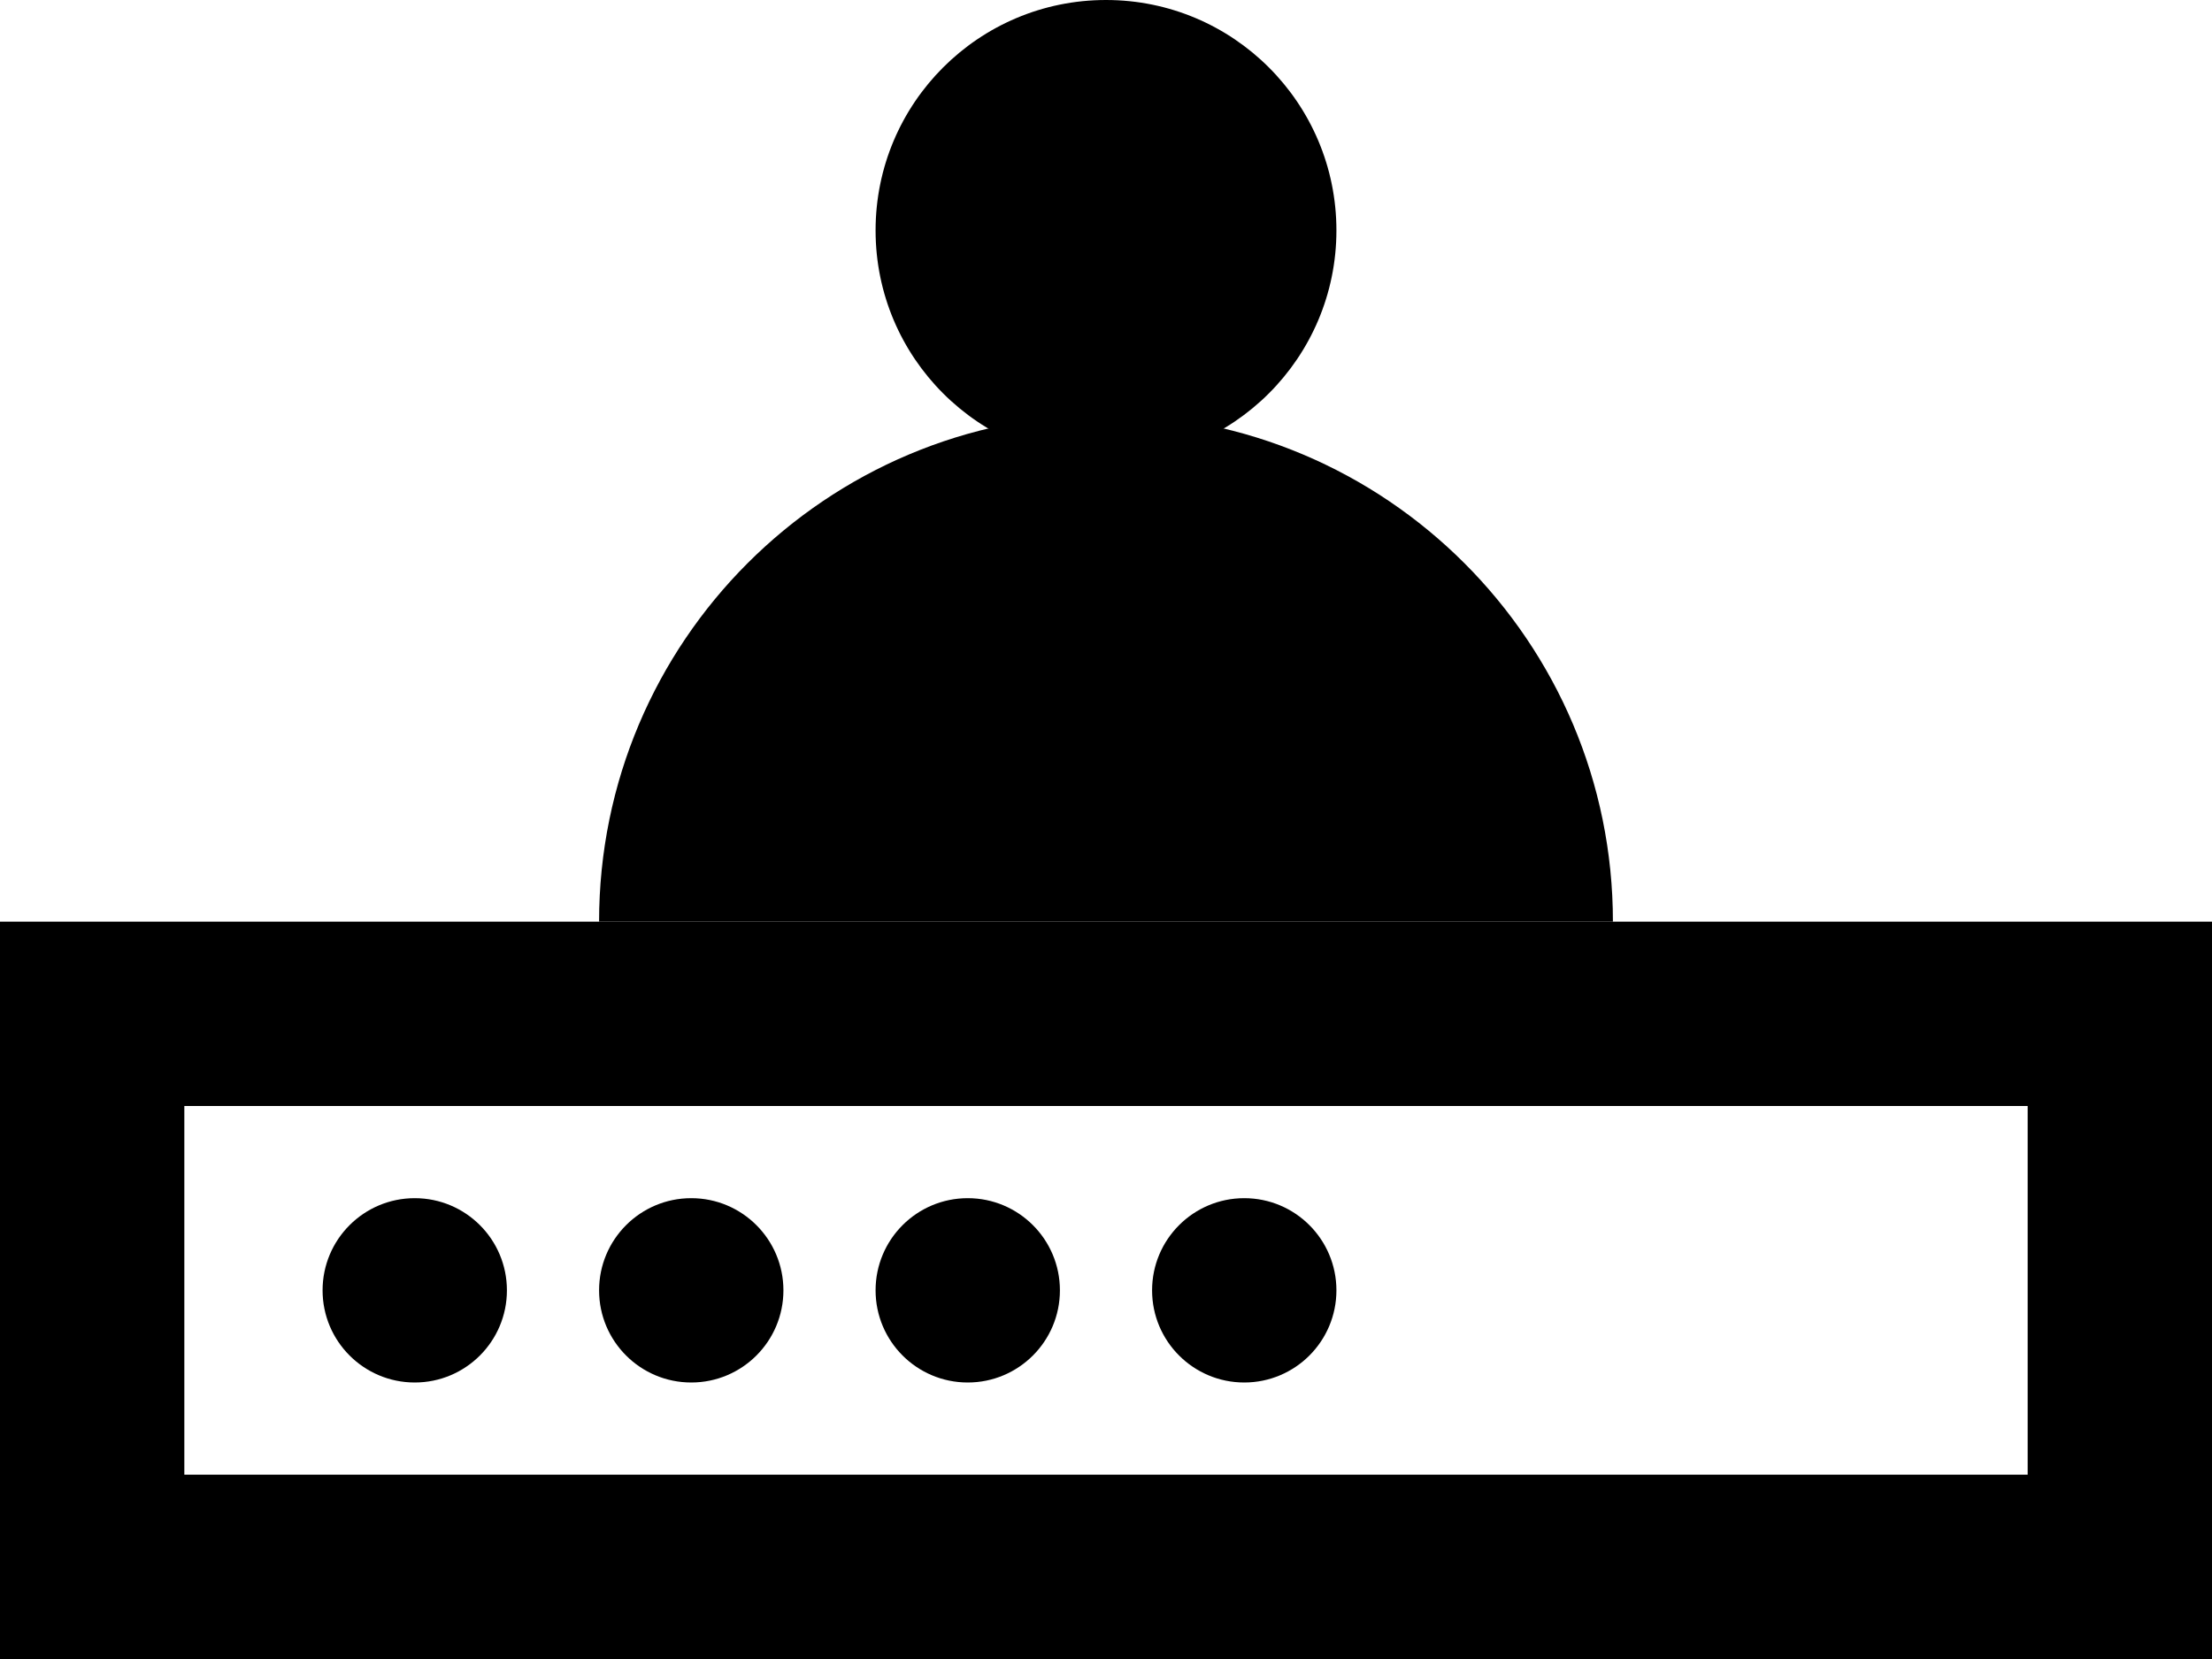 <svg xmlns="http://www.w3.org/2000/svg" width="48" height="36" viewBox="0 0 48 36" fill="none"><path d="M24 9C17.925 9 13 13.925 13 20H35C35 13.925 30.075 9 24 9Z" fill="black"></path><circle cx="24" cy="5" r="5" fill="black"></circle><rect x="-2" y="2" width="44" height="12" transform="matrix(-1 0 0 1 44 20)" stroke="black" stroke-width="4"></rect><circle cx="9" cy="28" r="2" fill="black"></circle><circle cx="15" cy="28" r="2" fill="black"></circle><circle cx="21" cy="28" r="2" fill="black"></circle><circle cx="27" cy="28" r="2" fill="black"></circle></svg>
